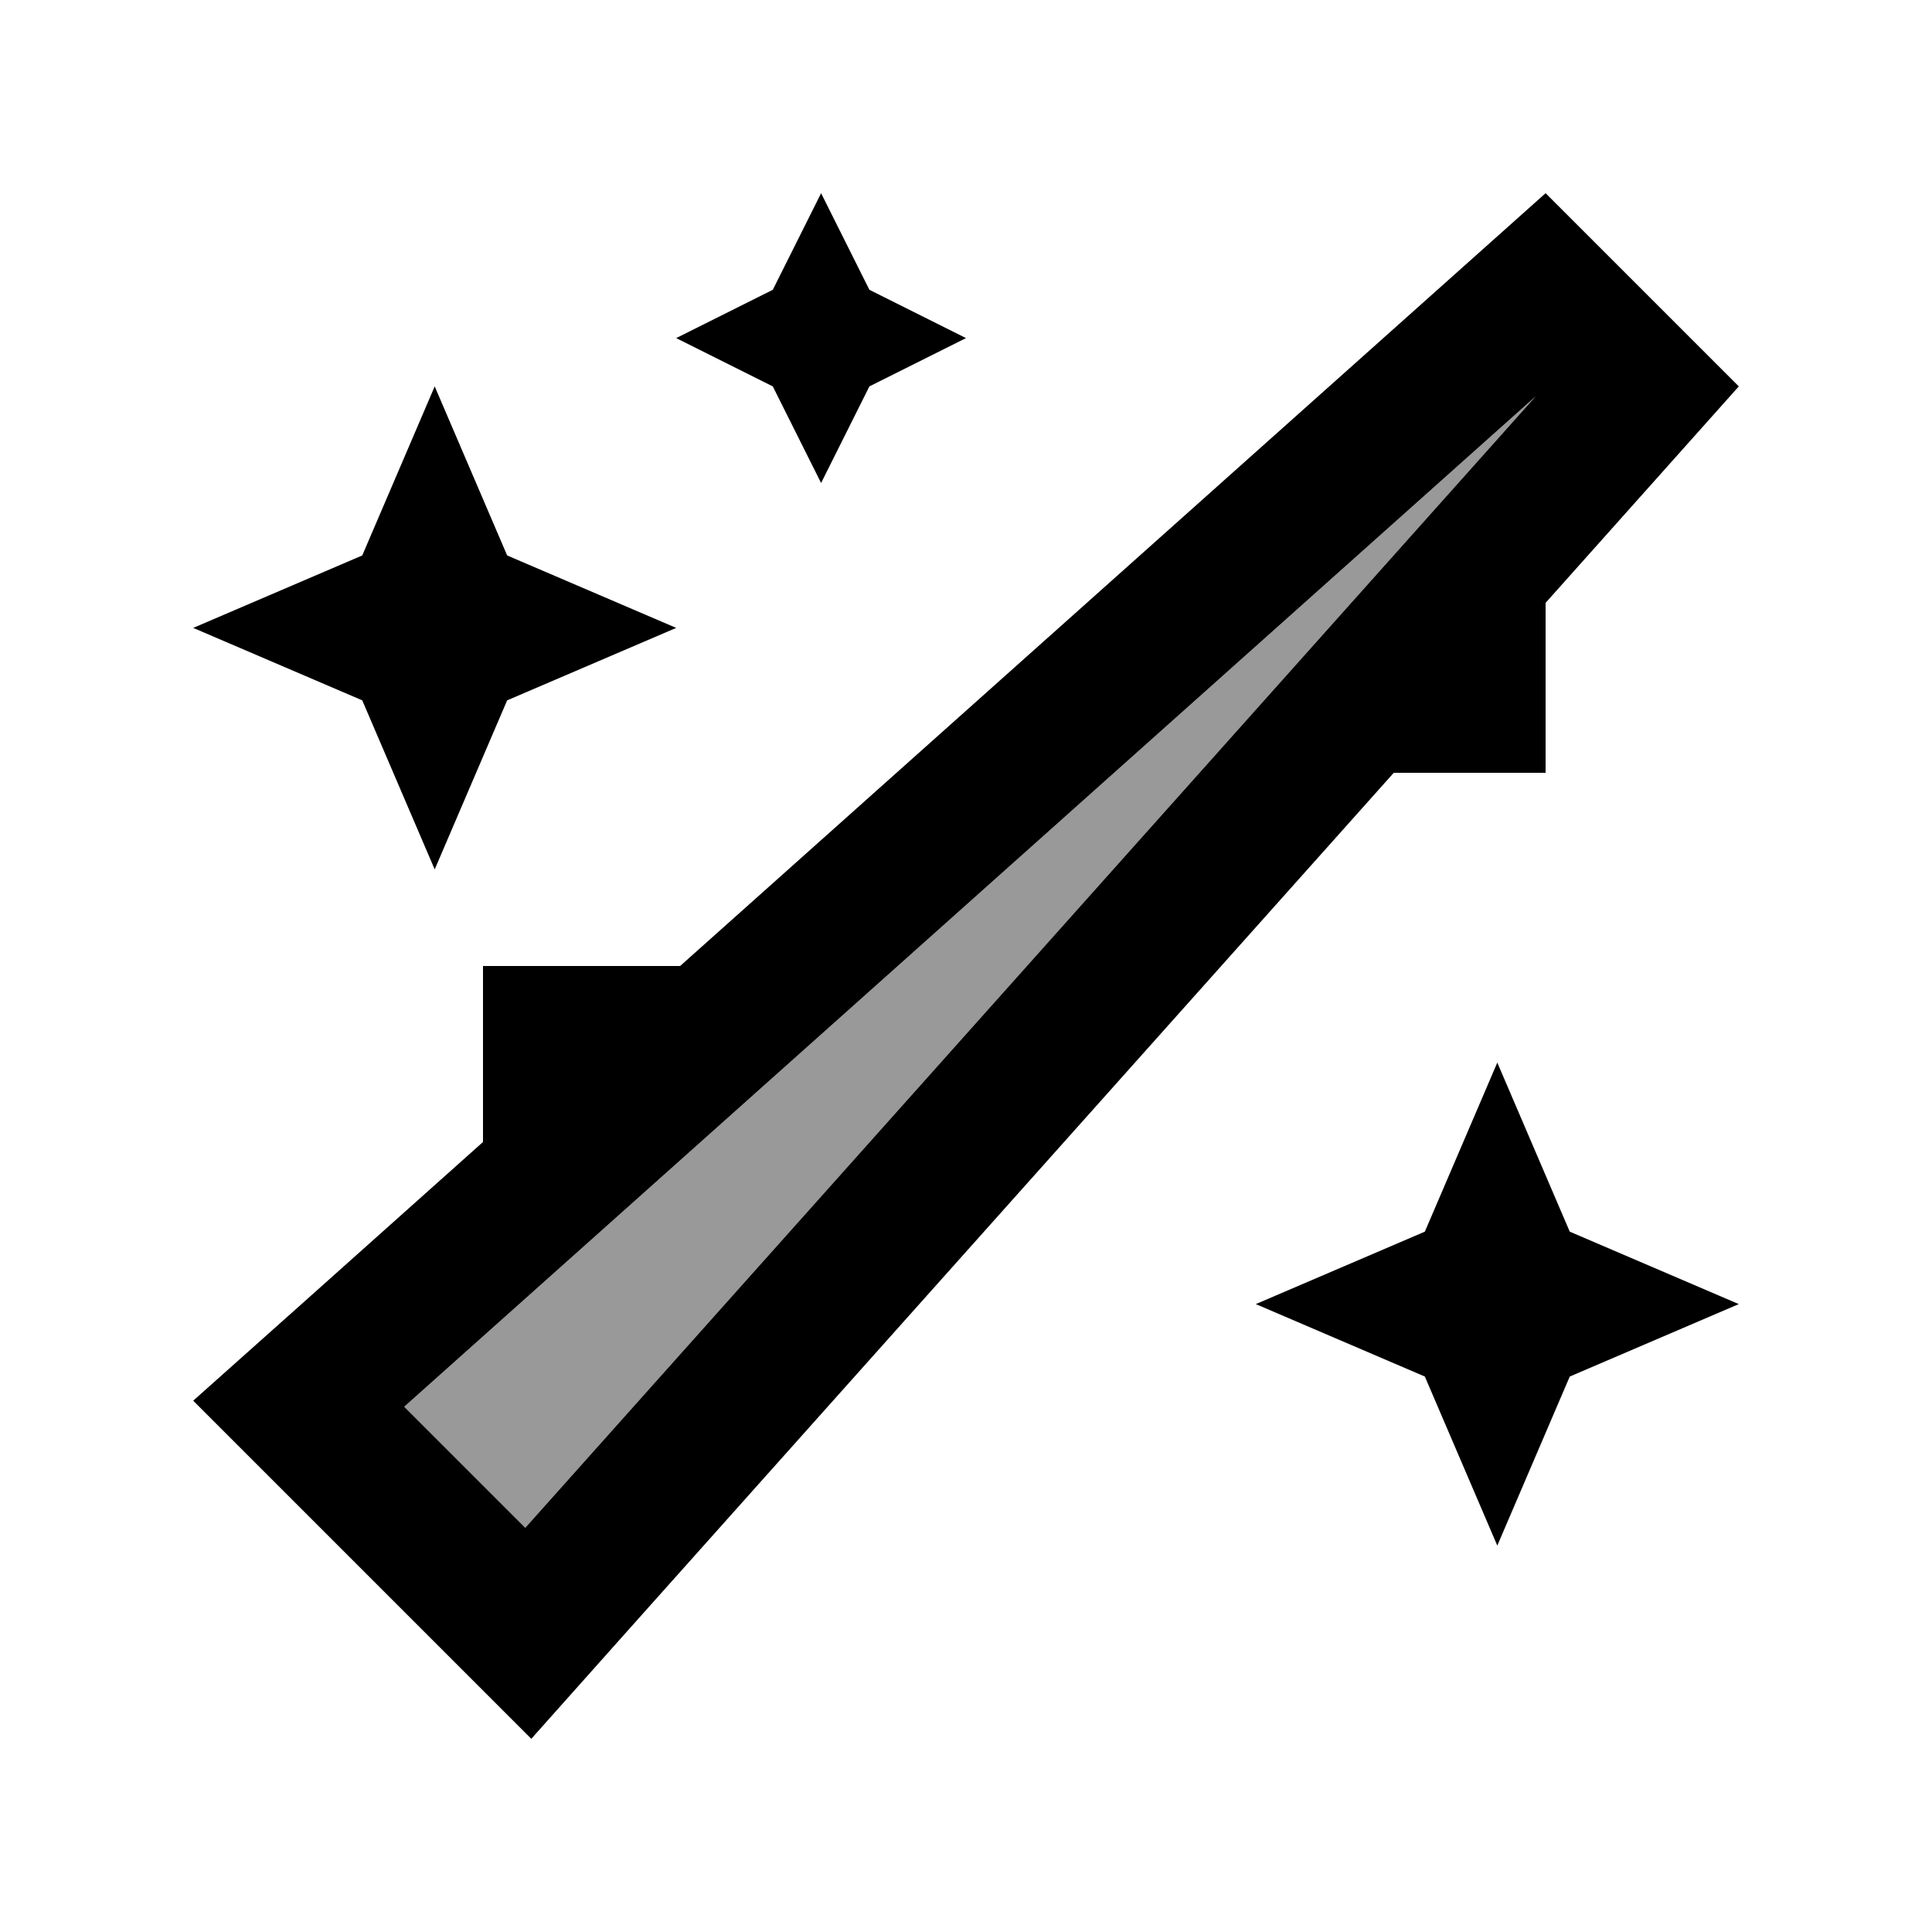 <svg xmlns="http://www.w3.org/2000/svg" viewBox="0 0 640 640"><!--! Font Awesome Pro 7.1.0 by @fontawesome - https://fontawesome.com License - https://fontawesome.com/license (Commercial License) Copyright 2025 Fonticons, Inc. --><path opacity=".4" fill="currentColor" d="M133.9 466L174 506.1L508.7 131.3L133.9 466z"/><path fill="currentColor" d="M208 540.1L176 576C126.7 526.7 74.3 474.3 64 464C83.9 446.3 115.9 417.7 160 378.3L160 320L225.3 320L512 64L576 128L512 199.7L512 256L461.7 256L208 540.1zM508.7 131.3L133.9 466L174 506.1L508.7 131.3zM496 512L472 456L416 432L472 408L496 352L520 408L576 432L520 456L496 512zM120 232L64 208L120 184L144 128L168 184L224 208L168 232L144 288L120 232zM272 160L256 128L224 112L256 96L272 64L288 96L320 112L288 128L272 160z"/></svg>
